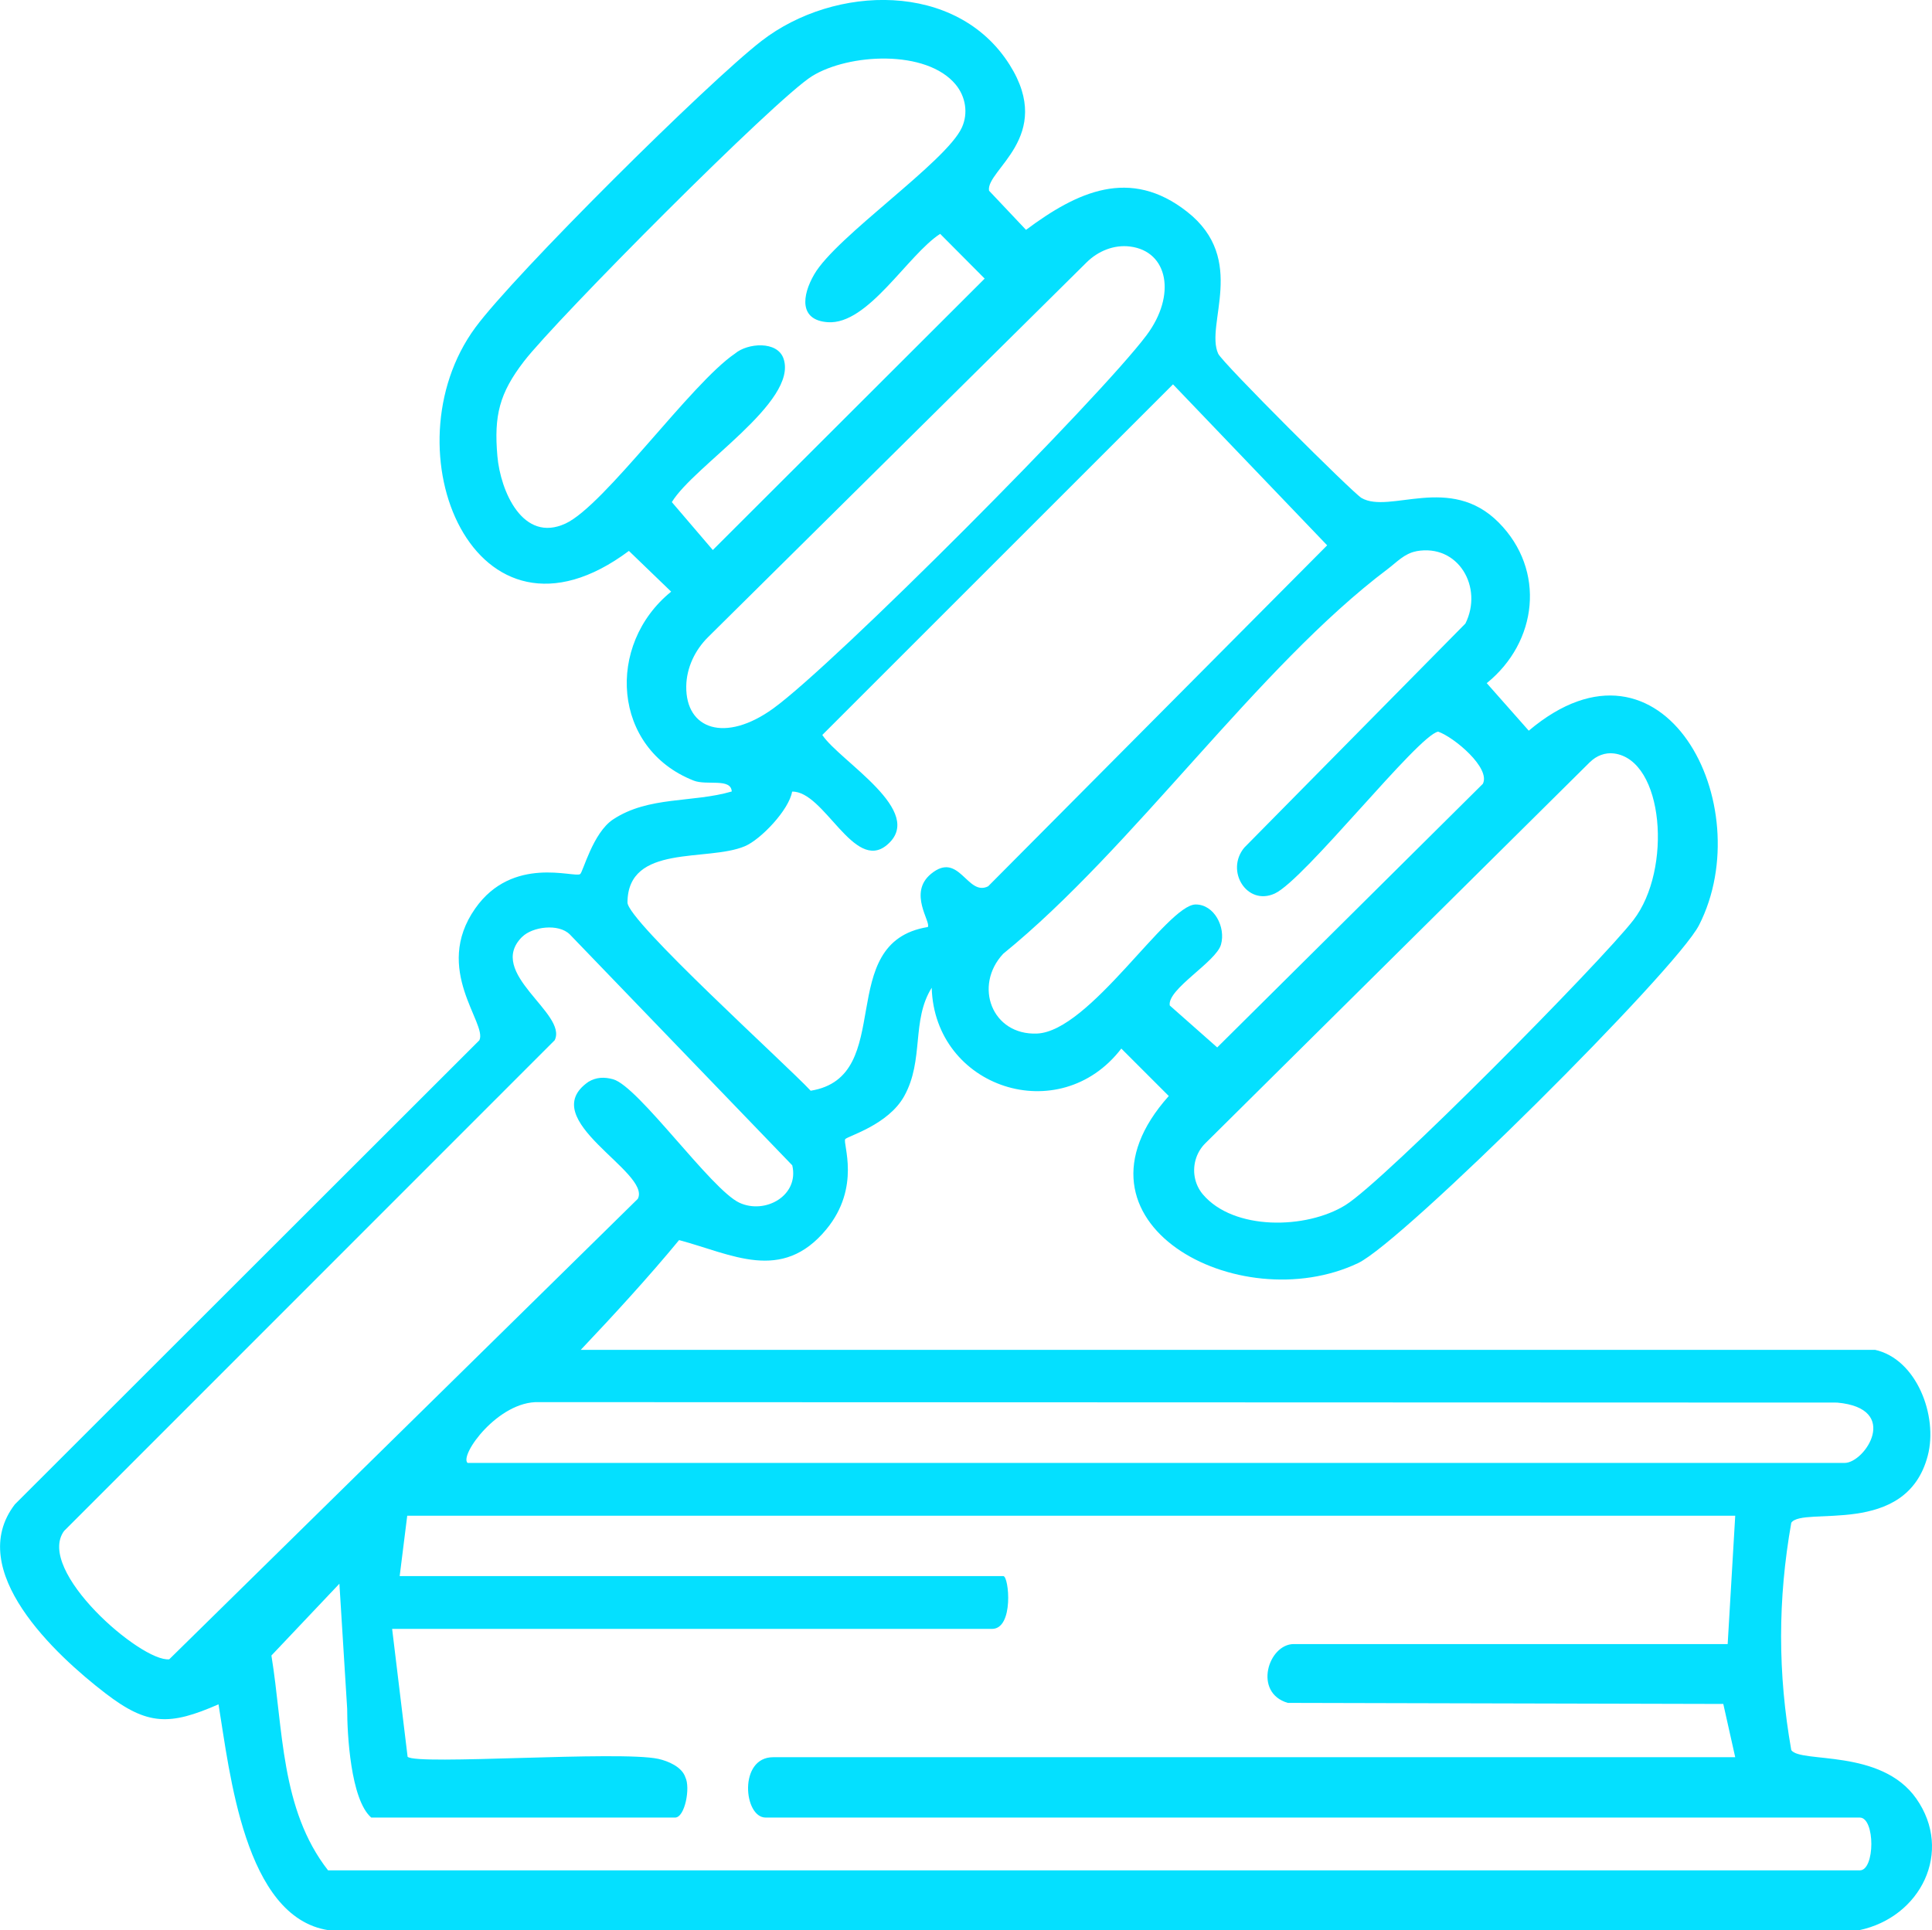 <?xml version="1.0" encoding="UTF-8"?> <svg xmlns="http://www.w3.org/2000/svg" id="Capa_2" data-name="Capa 2" viewBox="0 0 256.05 255.87"><defs><style> .cls-1 { fill: #04e0ff; } </style></defs><g id="Capa_1-2" data-name="Capa 1"><path class="cls-1" d="M248.47,178.93c5.54,1.2,8.4,8.77,7.02,14.03-2.85,10.93-16.55,6.64-18.09,8.9-1.8,10.19-1.8,19.94,0,30.14,1.23,1.77,11.89-.25,16.57,6.43,4.93,7.03.58,15.73-7.57,17.44H43.53c-11.15-1.7-13.09-21.01-14.57-29.94-6.46,2.82-9.39,2.85-15.01-1.48-6.6-5.07-18.68-16.29-11.98-25.03l61.56-61.52c1.1-2.23-6.23-9.37-.55-17.47,4.97-7.09,13.13-4.02,13.91-4.56.37-.25,1.68-5.48,4.37-7.25,4.71-3.11,10.53-2.18,15.72-3.7-.1-1.82-3.3-.76-5.04-1.44-10.8-4.24-11.68-18.01-2.99-25.05l-5.6-5.4c-20.5,15.31-32.2-13.5-20.36-29.6,5.19-7.06,30.84-32.53,37.97-38.03,9.67-7.45,25.84-7.93,32.85,3.19,6.02,9.55-3.2,13.95-2.73,16.69l4.9,5.19c6.76-5.04,13.77-8.36,21.35-2.4,8.06,6.33,2.34,14.93,4.12,18.82.56,1.22,17.83,18.44,18.99,19.12,3.73,2.17,11.74-3.25,18.19,3.26,6.26,6.32,5.16,15.84-1.59,21.29l5.57,6.3c17.88-15.09,30.65,9.9,22.57,25.77-3.03,5.96-39.24,41.98-45.19,44.81-15.79,7.49-40.06-5.42-25.09-22.15l-6.29-6.29c-8.18,10.67-24.74,5.23-25.13-8.06-2.72,4.35-.98,9.56-3.64,14.36-2.13,3.84-7.53,5.31-7.82,5.71-.37.52,2.14,6.33-2.51,11.96-5.91,7.14-12.52,3.28-19.51,1.42-4,4.86-8.77,10.05-13.03,14.55h171.5ZM126.66,11.21c-3.88-4.69-14.18-4.12-19.03-1.12s-33.94,32.29-38.19,37.81c-3.25,4.23-3.99,7.17-3.52,12.57.4,4.6,3.36,11.56,9.03,8.93,5.18-2.4,16.63-18.58,22.46-22.53,1.64-1.4,5.63-1.74,6.44.69,1.92,5.72-11.89,14.17-14.81,19l5.43,6.35,36.03-35.98-5.9-5.93c-4.32,2.8-9.56,12.09-14.9,11.71-3.8-.27-3.43-3.51-1.79-6.34,2.93-5.06,17.5-14.9,19.57-19.47.86-1.89.5-4.09-.82-5.69ZM144.02,34.77l-50.16,49.67c-1.75,1.73-2.87,4.06-2.91,6.53-.08,5.76,5.19,7.52,11.51,2.96,8.17-5.9,43.3-41.21,49.5-49.5,3.97-5.31,2.85-11.12-2.19-11.75-2.12-.27-4.23.59-5.75,2.09ZM122.96,122.89c.48-.64-2.66-4.51.43-7.05,3.74-3.08,4.8,3.05,7.57,1.65l44.93-45.2-20.43-21.34-46.48,46.48c2.35,3.52,13.88,10.14,8.56,14.59-4.37,3.65-8.31-7.19-12.56-7.08-.41,2.42-4.15,6.35-6.27,7.24-4.97,2.1-15.5-.37-15.55,7.45-.02,2.44,21.05,21.49,24.28,24.96,11.49-1.85,2.92-19.65,15.52-21.7ZM187.7,73.08c-1.55.28-2.58,1.44-3.76,2.33-17.27,12.99-33.69,36.97-50.98,51.02-3.96,4.24-1.51,10.82,4.47,10.58,6.99-.28,17.24-17.09,21.03-17.11,2.46-.01,4.01,3,3.36,5.31s-7.16,5.92-6.79,8.08l6.29,5.56,35.2-34.94c1.08-2.09-3.8-6.18-5.92-6.92-2.67.47-17.71,19.65-21.66,21.46-3.68,1.68-6.59-3.01-4.03-6.09l29.3-29.7c2.39-4.78-.91-10.61-6.51-9.59ZM210.75,100.99l-51,50.56c-.55.54-.96,1.2-1.21,1.92h0c-.57,1.66-.26,3.51.87,4.85,4.08,4.83,13.7,4.65,18.89,1.44s33.95-32.3,38.19-37.81c5.15-6.69,4.04-21.22-2.59-22.07-1.16-.15-2.32.3-3.15,1.12ZM69.21,124.18c-4.87,4.81,6.08,10.15,4.3,13.72L8.49,202.95c-3.81,5.24,10.24,17.4,13.94,17.01l62.1-61.04c1.83-3.55-13.73-10.51-6.55-15.51,1.05-.63,2.12-.66,3.28-.34,3.38.95,13,14.64,16.74,16.37,3.42,1.58,7.94-.95,7-4.96l-29.48-30.61c-1.5-1.49-4.95-1.02-6.3.31ZM61.97,193.93h182.5c2.69,0,7.48-7.24-.99-8l-172.07-.06c-5.37-.18-10.57,7.06-9.44,8.06ZM229.97,200.93H53.97l-1,8h80c.75,0,1.43,7-1.5,7H51.97l2.05,16.95c1.19,1.16,28.07-.84,33.23.28,1.32.29,3.13,1.07,3.58,2.44.69,1.36-.05,5.34-1.36,5.34h-40.27c-2.75-2.39-3.19-11.14-3.19-14.44l-1.03-16.56-9.01,9.52c1.58,9.68,1.18,20.38,7.51,28.48h203c2.04,0,2.04-7,0-7H101.47c-2.92,0-3.62-8,1-8h127.5l-1.58-7.06-57.72-.14c-4.62-1.36-2.58-7.8.8-7.8h57.5l1-17Z"></path></g></svg> 
